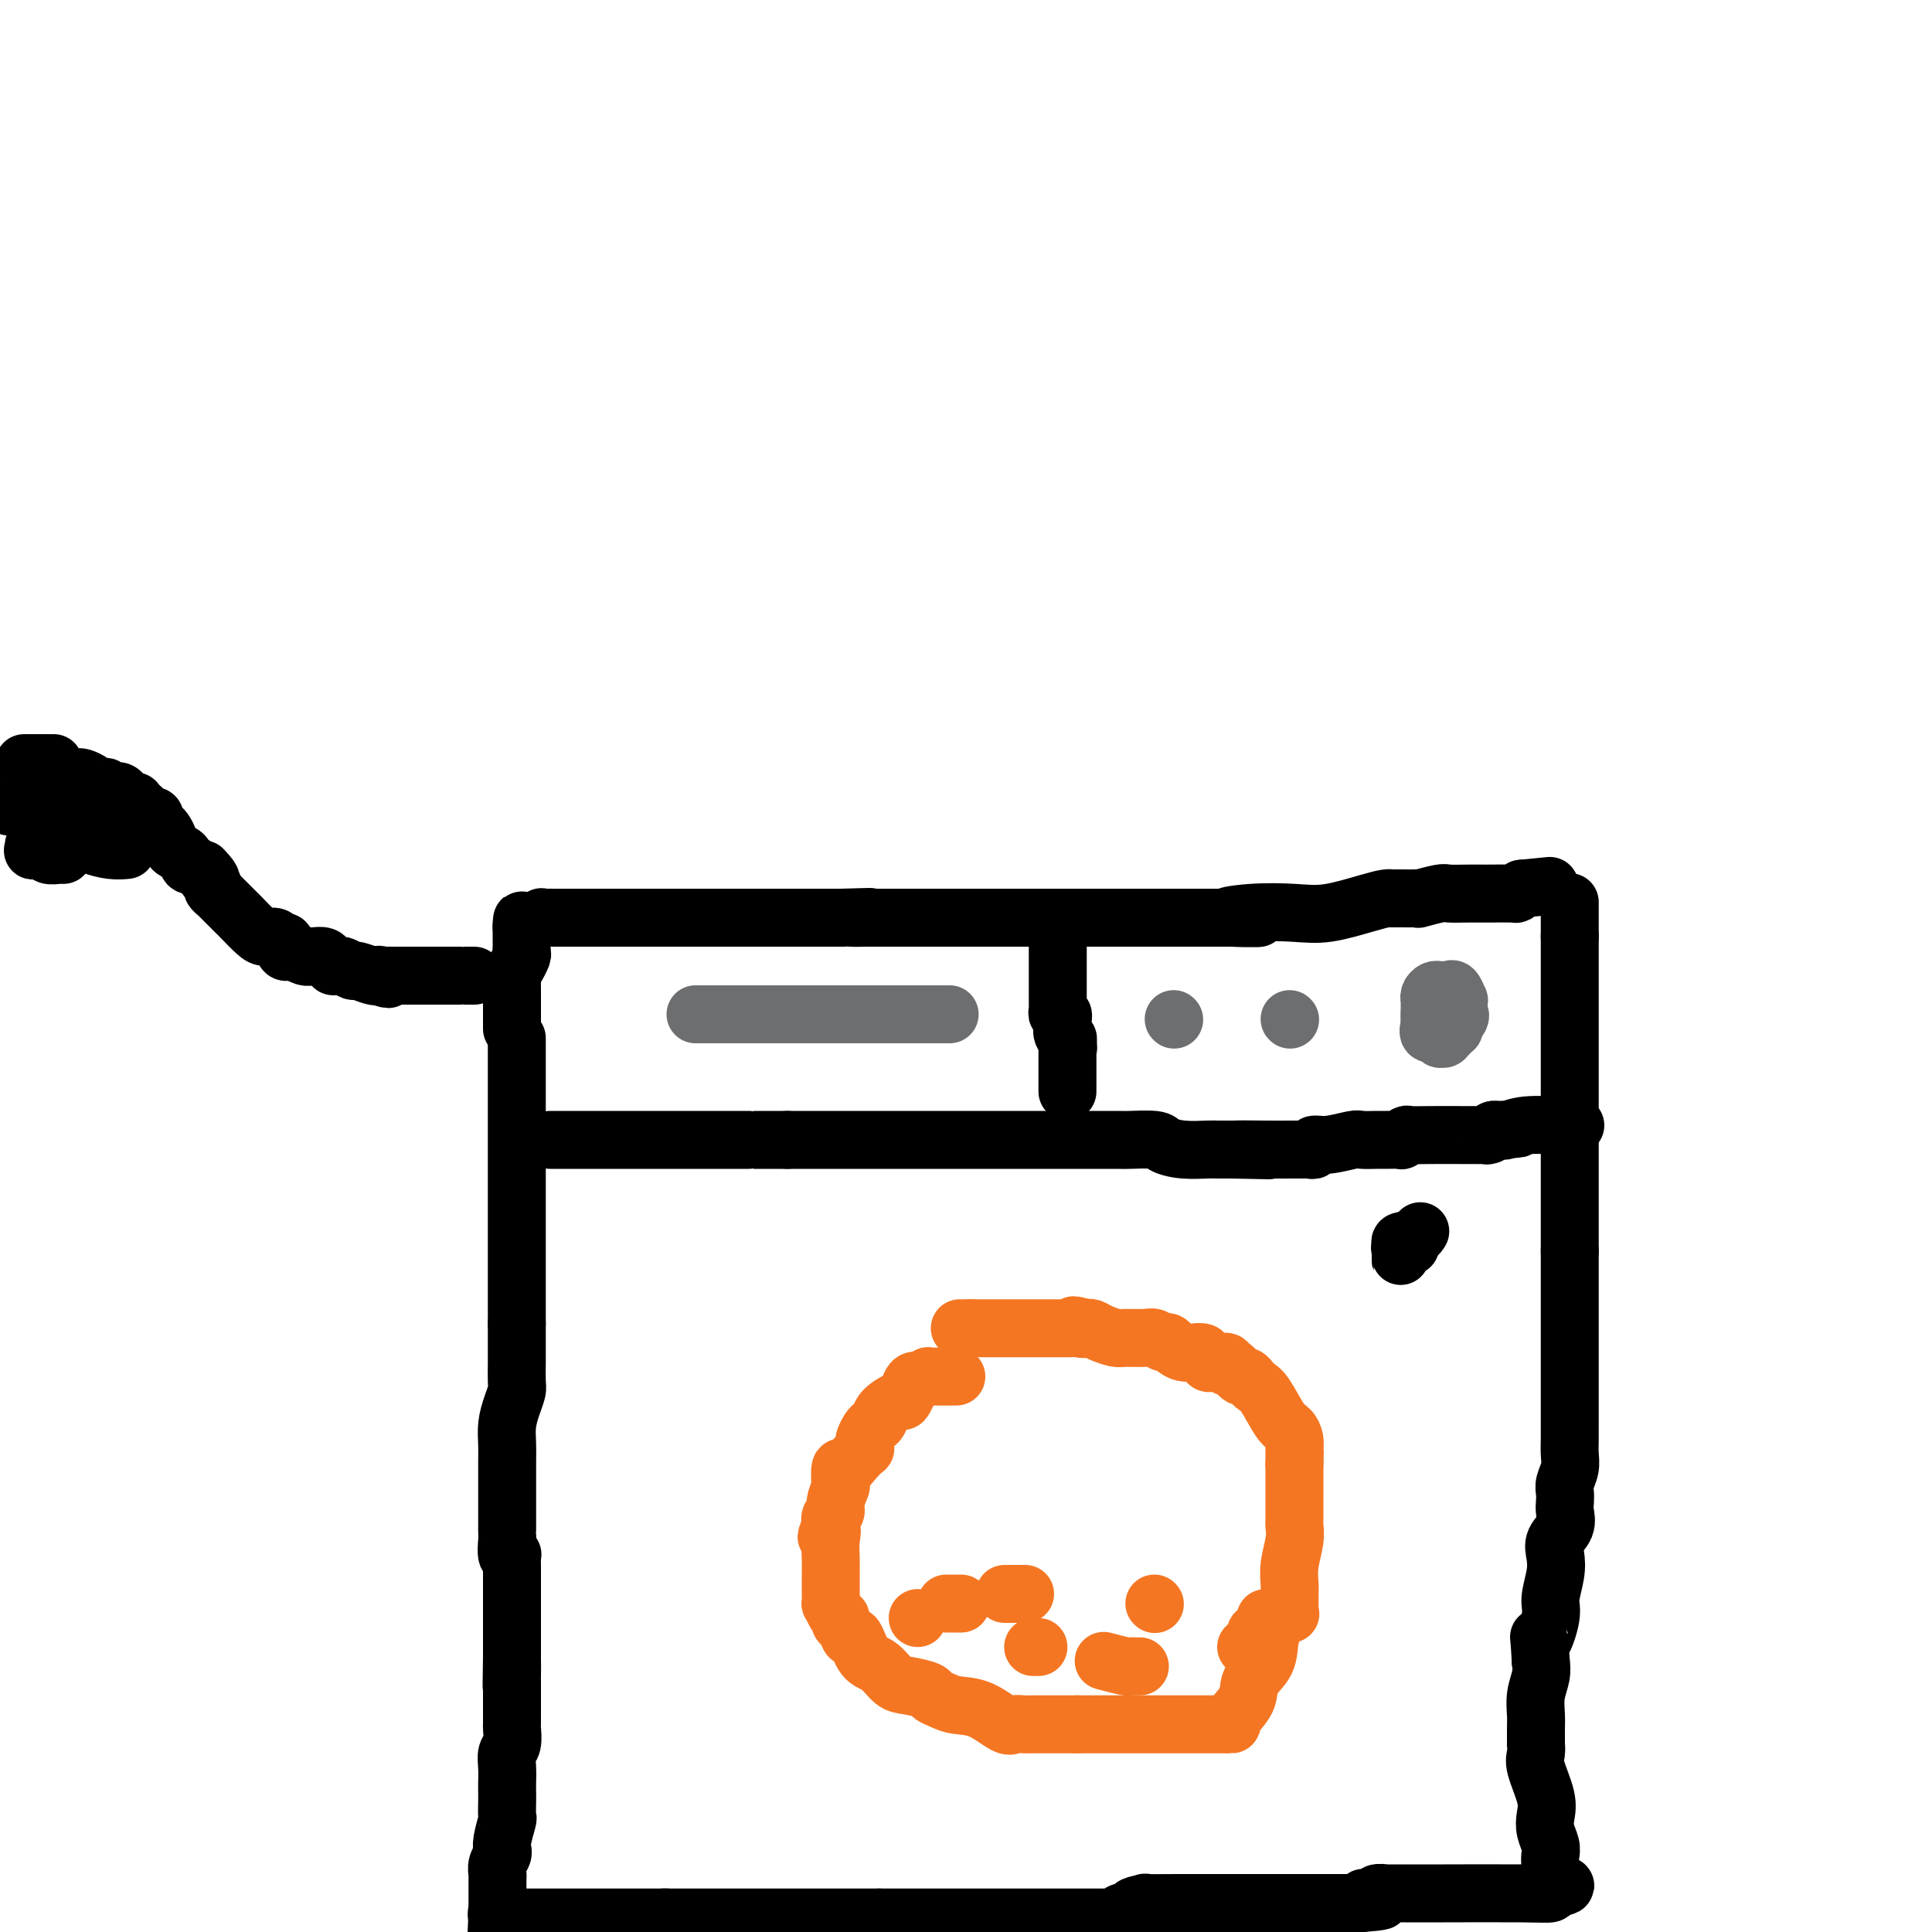 <svg viewBox='0 0 400 400' version='1.1' xmlns='http://www.w3.org/2000/svg' xmlns:xlink='http://www.w3.org/1999/xlink'><g fill='none' stroke='#000000' stroke-width='12' stroke-linecap='round' stroke-linejoin='round'><path d='M107,215c0.000,0.022 0.000,0.043 0,0c0.000,-0.043 0.000,-0.151 0,0c0.000,0.151 -0.000,0.561 0,1c0.000,0.439 0.000,0.908 0,2c0.000,1.092 -0.000,2.807 0,4c0.000,1.193 0.000,1.863 0,3c-0.000,1.137 0.000,2.742 0,4c0.000,1.258 0.000,2.171 0,3c0.000,0.829 0.000,1.574 0,2c-0.000,0.426 0.000,0.532 0,1c0.000,0.468 0.000,1.298 0,2c0.000,0.702 0.000,1.276 0,2c0.000,0.724 0.000,1.596 0,2c-0.000,0.404 -0.000,0.338 0,1c0.000,0.662 0.000,2.052 0,3c0.000,0.948 -0.000,1.455 0,2c0.000,0.545 0.000,1.128 0,2c0.000,0.872 -0.000,2.033 0,3c0.000,0.967 0.000,1.740 0,3c0.000,1.260 -0.000,3.008 0,4c0.000,0.992 0.000,1.229 0,2c0.000,0.771 -0.000,2.076 0,3c0.000,0.924 0.000,1.469 0,2c0.000,0.531 -0.000,1.050 0,2c0.000,0.950 0.000,2.333 0,3c0.000,0.667 -0.000,0.619 0,1c0.000,0.381 0.000,1.190 0,2'/><path d='M107,274c-0.000,9.543 -0.000,3.902 0,2c0.000,-1.902 0.001,-0.063 0,1c-0.001,1.063 -0.003,1.351 0,2c0.003,0.649 0.011,1.660 0,3c-0.011,1.340 -0.041,3.008 0,4c0.041,0.992 0.155,1.306 0,2c-0.155,0.694 -0.577,1.768 -1,3c-0.423,1.232 -0.845,2.623 -1,4c-0.155,1.377 -0.041,2.742 0,4c0.041,1.258 0.011,2.410 0,4c-0.011,1.590 -0.003,3.617 0,5c0.003,1.383 0.001,2.123 0,3c-0.001,0.877 -0.001,1.892 0,3c0.001,1.108 0.004,2.308 0,3c-0.004,0.692 -0.015,0.877 0,1c0.015,0.123 0.057,0.183 0,1c-0.057,0.817 -0.211,2.391 0,3c0.211,0.609 0.789,0.254 1,0c0.211,-0.254 0.057,-0.406 0,0c-0.057,0.406 -0.015,1.372 0,2c0.015,0.628 0.004,0.919 0,2c-0.004,1.081 -0.001,2.953 0,4c0.001,1.047 0.000,1.268 0,2c-0.000,0.732 -0.000,1.976 0,3c0.000,1.024 0.000,1.828 0,2c-0.000,0.172 -0.000,-0.287 0,0c0.000,0.287 0.000,1.320 0,2c-0.000,0.680 -0.000,1.007 0,1c0.000,-0.007 0.000,-0.348 0,0c-0.000,0.348 -0.000,1.385 0,2c0.000,0.615 0.000,0.807 0,1'/><path d='M106,343c-0.155,11.013 -0.041,4.045 0,2c0.041,-2.045 0.011,0.831 0,2c-0.011,1.169 -0.003,0.629 0,1c0.003,0.371 0.001,1.651 0,2c-0.001,0.349 -0.001,-0.235 0,0c0.001,0.235 0.001,1.288 0,2c-0.001,0.712 -0.004,1.082 0,2c0.004,0.918 0.015,2.384 0,3c-0.015,0.616 -0.057,0.381 0,1c0.057,0.619 0.211,2.091 0,3c-0.211,0.909 -0.789,1.253 -1,2c-0.211,0.747 -0.057,1.896 0,3c0.057,1.104 0.016,2.163 0,3c-0.016,0.837 -0.008,1.453 0,2c0.008,0.547 0.016,1.026 0,2c-0.016,0.974 -0.057,2.442 0,3c0.057,0.558 0.212,0.204 0,1c-0.212,0.796 -0.793,2.741 -1,4c-0.207,1.259 -0.041,1.833 0,2c0.041,0.167 -0.041,-0.072 0,0c0.041,0.072 0.207,0.456 0,1c-0.207,0.544 -0.788,1.248 -1,2c-0.212,0.752 -0.057,1.550 0,2c0.057,0.450 0.015,0.550 0,1c-0.015,0.450 -0.004,1.250 0,2c0.004,0.750 0.001,1.448 0,2c-0.001,0.552 -0.000,0.956 0,1c0.000,0.044 0.000,-0.273 0,0c-0.000,0.273 -0.000,1.137 0,2'/><path d='M103,396c-0.431,8.426 -0.007,2.990 0,1c0.007,-1.990 -0.402,-0.533 0,0c0.402,0.533 1.615,0.143 2,0c0.385,-0.143 -0.056,-0.038 0,0c0.056,0.038 0.610,0.010 1,0c0.390,-0.010 0.615,-0.003 1,0c0.385,0.003 0.929,0.001 1,0c0.071,-0.001 -0.333,-0.000 0,0c0.333,0.000 1.403,0.000 2,0c0.597,-0.000 0.723,-0.000 1,0c0.277,0.000 0.706,0.000 1,0c0.294,-0.000 0.452,-0.000 1,0c0.548,0.000 1.484,0.000 2,0c0.516,-0.000 0.610,-0.000 1,0c0.390,0.000 1.075,0.000 2,0c0.925,-0.000 2.090,-0.000 3,0c0.910,0.000 1.566,0.000 2,0c0.434,-0.000 0.644,-0.000 1,0c0.356,0.000 0.856,0.000 1,0c0.144,-0.000 -0.067,-0.000 0,0c0.067,0.000 0.413,0.000 1,0c0.587,-0.000 1.414,-0.000 2,0c0.586,0.000 0.930,0.000 2,0c1.070,-0.000 2.864,-0.000 4,0c1.136,0.000 1.614,0.000 2,0c0.386,0.000 0.682,0.000 1,0c0.318,0.000 0.659,0.000 1,0'/><path d='M138,397c5.356,0.155 1.245,0.041 0,0c-1.245,-0.041 0.376,-0.011 1,0c0.624,0.011 0.252,0.003 0,0c-0.252,-0.003 -0.385,-0.001 0,0c0.385,0.001 1.289,0.000 2,0c0.711,-0.000 1.228,-0.000 2,0c0.772,0.000 1.799,0.000 3,0c1.201,-0.000 2.574,-0.000 4,0c1.426,0.000 2.903,0.000 4,0c1.097,-0.000 1.814,-0.000 2,0c0.186,0.000 -0.158,0.000 0,0c0.158,-0.000 0.818,-0.000 1,0c0.182,0.000 -0.114,0.000 0,0c0.114,-0.000 0.637,-0.000 1,0c0.363,0.000 0.564,0.000 1,0c0.436,-0.000 1.105,-0.000 2,0c0.895,0.000 2.015,0.000 3,0c0.985,-0.000 1.836,-0.000 3,0c1.164,0.000 2.641,0.000 5,0c2.359,-0.000 5.601,-0.000 7,0c1.399,0.000 0.953,0.000 1,0c0.047,-0.000 0.585,-0.000 1,0c0.415,0.000 0.708,0.000 1,0'/><path d='M182,397c6.865,0.000 2.027,0.000 1,0c-1.027,-0.000 1.756,-0.000 3,0c1.244,0.000 0.950,0.000 1,0c0.050,-0.000 0.443,-0.000 1,0c0.557,0.000 1.277,0.000 2,0c0.723,-0.000 1.450,-0.000 2,0c0.550,0.000 0.922,0.000 1,0c0.078,-0.000 -0.139,-0.000 0,0c0.139,0.000 0.633,0.000 1,0c0.367,-0.000 0.608,-0.000 1,0c0.392,0.000 0.934,0.000 1,0c0.066,-0.000 -0.344,-0.000 0,0c0.344,0.000 1.444,0.000 2,0c0.556,-0.000 0.570,-0.000 0,0c-0.570,0.000 -1.723,0.000 1,0c2.723,-0.000 9.321,-0.000 12,0c2.679,0.000 1.440,0.001 3,0c1.560,-0.001 5.919,-0.004 9,0c3.081,0.004 4.884,0.015 6,0c1.116,-0.015 1.547,-0.056 2,0c0.453,0.056 0.930,0.207 1,0c0.070,-0.207 -0.266,-0.774 0,-1c0.266,-0.226 1.133,-0.113 2,0'/><path d='M234,396c8.131,-0.321 2.460,-0.622 1,-1c-1.460,-0.378 1.293,-0.833 2,-1c0.707,-0.167 -0.632,-0.045 0,0c0.632,0.045 3.237,0.012 7,0c3.763,-0.012 8.686,-0.003 12,0c3.314,0.003 5.021,0.001 7,0c1.979,-0.001 4.230,-0.000 5,0c0.770,0.000 0.059,0.000 0,0c-0.059,-0.000 0.533,-0.000 1,0c0.467,0.000 0.807,0.000 3,0c2.193,-0.000 6.237,-0.000 8,0c1.763,0.000 1.244,0.000 1,0c-0.244,-0.000 -0.213,-0.000 0,0c0.213,0.000 0.606,0.000 1,0'/><path d='M282,394c7.610,-0.532 2.635,-0.860 1,-1c-1.635,-0.140 0.072,-0.090 1,0c0.928,0.090 1.078,0.220 1,0c-0.078,-0.220 -0.385,-0.791 0,-1c0.385,-0.209 1.461,-0.056 2,0c0.539,0.056 0.542,0.015 1,0c0.458,-0.015 1.371,-0.004 2,0c0.629,0.004 0.976,0.001 1,0c0.024,-0.001 -0.273,0.001 0,0c0.273,-0.001 1.117,-0.003 2,0c0.883,0.003 1.804,0.011 6,0c4.196,-0.011 11.668,-0.041 16,0c4.332,0.041 5.523,0.155 6,0c0.477,-0.155 0.238,-0.577 0,-1'/><path d='M321,391c6.034,-0.672 1.618,-0.850 0,-1c-1.618,-0.150 -0.437,-0.270 0,-1c0.437,-0.730 0.131,-2.071 0,-3c-0.131,-0.929 -0.086,-1.446 0,-2c0.086,-0.554 0.212,-1.146 0,-2c-0.212,-0.854 -0.761,-1.971 -1,-3c-0.239,-1.029 -0.169,-1.968 0,-3c0.169,-1.032 0.438,-2.155 0,-4c-0.438,-1.845 -1.581,-4.413 -2,-6c-0.419,-1.587 -0.112,-2.195 0,-3c0.112,-0.805 0.029,-1.807 0,-2c-0.029,-0.193 -0.004,0.423 0,0c0.004,-0.423 -0.013,-1.884 0,-3c0.013,-1.116 0.055,-1.887 0,-3c-0.055,-1.113 -0.207,-2.569 0,-4c0.207,-1.431 0.773,-2.837 1,-4c0.227,-1.163 0.113,-2.081 0,-3'/><path d='M319,344c-0.435,-7.921 -0.522,-4.222 0,-4c0.522,0.222 1.655,-3.032 2,-5c0.345,-1.968 -0.096,-2.652 0,-4c0.096,-1.348 0.730,-3.362 1,-5c0.270,-1.638 0.177,-2.900 0,-4c-0.177,-1.100 -0.440,-2.038 0,-3c0.440,-0.962 1.581,-1.948 2,-3c0.419,-1.052 0.116,-2.172 0,-3c-0.116,-0.828 -0.045,-1.366 0,-2c0.045,-0.634 0.065,-1.366 0,-2c-0.065,-0.634 -0.213,-1.170 0,-2c0.213,-0.830 0.789,-1.952 1,-3c0.211,-1.048 0.056,-2.020 0,-3c-0.056,-0.980 -0.015,-1.966 0,-3c0.015,-1.034 0.004,-2.115 0,-3c-0.004,-0.885 -0.001,-1.572 0,-2c0.001,-0.428 0.000,-0.596 0,-1c-0.000,-0.404 -0.000,-1.043 0,-2c0.000,-0.957 0.000,-2.233 0,-3c-0.000,-0.767 -0.000,-1.026 0,-2c0.000,-0.974 0.000,-2.665 0,-4c-0.000,-1.335 -0.000,-2.316 0,-3c0.000,-0.684 0.000,-1.073 0,-1c-0.000,0.073 -0.000,0.607 0,0c0.000,-0.607 0.000,-2.353 0,-3c-0.000,-0.647 -0.000,-0.193 0,-1c0.000,-0.807 0.000,-2.874 0,-4c-0.000,-1.126 -0.000,-1.312 0,-2c0.000,-0.688 0.000,-1.877 0,-3c-0.000,-1.123 -0.000,-2.178 0,-3c0.000,-0.822 0.000,-1.411 0,-2'/><path d='M325,259c0.000,-7.825 0.000,-4.886 0,-5c0.000,-0.114 0.000,-3.280 0,-5c0.000,-1.720 0.000,-1.995 0,-3c0.000,-1.005 0.000,-2.742 0,-4c0.000,-1.258 0.000,-2.038 0,-3c0.000,-0.962 0.000,-2.107 0,-3c0.000,-0.893 0.000,-1.533 0,-2c0.000,-0.467 0.000,-0.760 0,-1c0.000,-0.240 0.000,-0.428 0,-1c0.000,-0.572 0.000,-1.529 0,-2c0.000,-0.471 0.000,-0.458 0,-1c0.000,-0.542 0.000,-1.640 0,-3c-0.000,-1.360 -0.000,-2.983 0,-4c0.000,-1.017 0.000,-1.428 0,-2c0.000,-0.572 0.000,-1.305 0,-2c0.000,-0.695 0.000,-1.352 0,-2c0.000,-0.648 0.000,-1.288 0,-2c0.000,-0.712 0.000,-1.496 0,-2c0.000,-0.504 0.000,-0.728 0,-1c0.000,-0.272 0.000,-0.592 0,-2c0.000,-1.408 0.000,-3.905 0,-5c0.000,-1.095 0.000,-0.790 0,-1c0.000,-0.210 0.000,-0.935 0,-2c0.000,-1.065 0.000,-2.469 0,-3c0.000,-0.531 0.000,-0.188 0,0c0.000,0.188 0.000,0.222 0,0c0.000,-0.222 0.000,-0.699 0,-1c0.000,-0.301 0.000,-0.427 0,-1c0.000,-0.573 0.000,-1.592 0,-2c0.000,-0.408 0.000,-0.204 0,0'/><path d='M325,194c0.000,-10.234 0.000,-3.320 0,-1c0.000,2.320 0.000,0.047 0,-1c0.000,-1.047 0.000,-0.867 0,-1c0.000,-0.133 0.000,-0.579 0,-1c0.000,-0.421 0.000,-0.817 0,-1c0.000,-0.183 0.000,-0.152 0,0c0.000,0.152 0.000,0.426 0,0c0.000,-0.426 0.000,-1.550 0,-2c0.000,-0.450 0.000,-0.225 0,0'/><path d='M106,213c0.000,-0.286 0.000,-0.572 0,-1c-0.000,-0.428 -0.000,-0.998 0,-1c0.000,-0.002 0.000,0.566 0,0c-0.000,-0.566 -0.000,-2.264 0,-3c0.000,-0.736 0.000,-0.508 0,-1c-0.000,-0.492 -0.001,-1.703 0,-2c0.001,-0.297 0.004,0.319 0,0c-0.004,-0.319 -0.016,-1.572 0,-2c0.016,-0.428 0.061,-0.030 0,0c-0.061,0.030 -0.226,-0.306 0,-1c0.226,-0.694 0.845,-1.744 1,-2c0.155,-0.256 -0.155,0.282 0,0c0.155,-0.282 0.774,-1.385 1,-2c0.226,-0.615 0.061,-0.742 0,-1c-0.061,-0.258 -0.016,-0.647 0,-1c0.016,-0.353 0.004,-0.669 0,-1c-0.004,-0.331 -0.001,-0.676 0,-1c0.001,-0.324 0.000,-0.626 0,-1c-0.000,-0.374 -0.000,-0.821 0,-1c0.000,-0.179 0.000,-0.089 0,0'/><path d='M108,192c0.256,-3.184 -0.104,-0.643 0,0c0.104,0.643 0.671,-0.612 1,-1c0.329,-0.388 0.421,0.092 1,0c0.579,-0.092 1.646,-0.757 2,-1c0.354,-0.243 -0.005,-0.065 0,0c0.005,0.065 0.373,0.017 1,0c0.627,-0.017 1.512,-0.005 2,0c0.488,0.005 0.579,0.001 1,0c0.421,-0.001 1.171,-0.000 2,0c0.829,0.000 1.736,0.000 2,0c0.264,-0.000 -0.114,-0.000 0,0c0.114,0.000 0.720,0.000 1,0c0.280,-0.000 0.232,-0.000 1,0c0.768,0.000 2.351,0.000 3,0c0.649,-0.000 0.364,-0.000 1,0c0.636,0.000 2.194,0.000 3,0c0.806,-0.000 0.859,-0.000 1,0c0.141,0.000 0.368,0.000 1,0c0.632,-0.000 1.667,-0.000 3,0c1.333,0.000 2.964,0.000 4,0c1.036,-0.000 1.478,-0.000 3,0c1.522,0.000 4.125,0.000 7,0c2.875,-0.000 6.023,-0.000 8,0c1.977,0.000 2.784,0.000 3,0c0.216,-0.000 -0.159,-0.000 0,0c0.159,0.000 0.850,0.000 3,0c2.150,-0.000 5.757,-0.000 8,0c2.243,0.000 3.121,0.000 4,0'/><path d='M174,190c10.757,-0.309 4.649,-0.083 3,0c-1.649,0.083 1.162,0.022 2,0c0.838,-0.022 -0.297,-0.006 0,0c0.297,0.006 2.026,0.002 3,0c0.974,-0.002 1.195,-0.000 3,0c1.805,0.000 5.195,0.000 7,0c1.805,-0.000 2.025,-0.000 4,0c1.975,0.000 5.705,0.000 8,0c2.295,-0.000 3.153,-0.000 4,0c0.847,0.000 1.681,0.000 2,0c0.319,-0.000 0.124,-0.000 0,0c-0.124,0.000 -0.176,0.000 0,0c0.176,-0.000 0.579,-0.000 1,0c0.421,0.000 0.859,0.000 2,0c1.141,-0.000 2.984,-0.000 5,0c2.016,0.000 4.204,0.000 6,0c1.796,-0.000 3.201,-0.000 4,0c0.799,0.000 0.992,0.000 1,0c0.008,-0.000 -0.170,-0.000 0,0c0.170,0.000 0.688,0.000 1,0c0.312,-0.000 0.417,-0.000 2,0c1.583,0.000 4.645,0.000 7,0c2.355,-0.000 4.002,-0.000 6,0c1.998,0.000 4.346,0.000 6,0c1.654,0.000 2.616,-0.000 3,0c0.384,0.000 0.192,0.000 0,0'/><path d='M254,190c12.484,0.059 3.693,0.205 1,0c-2.693,-0.205 0.710,-0.763 4,-1c3.290,-0.237 6.465,-0.155 9,0c2.535,0.155 4.429,0.381 7,0c2.571,-0.381 5.818,-1.370 8,-2c2.182,-0.630 3.299,-0.901 4,-1c0.701,-0.099 0.988,-0.027 1,0c0.012,0.027 -0.249,0.008 0,0c0.249,-0.008 1.009,-0.006 2,0c0.991,0.006 2.213,0.016 3,0c0.787,-0.016 1.137,-0.057 1,0c-0.137,0.057 -0.762,0.211 0,0c0.762,-0.211 2.912,-0.789 4,-1c1.088,-0.211 1.113,-0.057 2,0c0.887,0.057 2.635,0.015 4,0c1.365,-0.015 2.348,-0.004 3,0c0.652,0.004 0.974,0.001 1,0c0.026,-0.001 -0.242,0.001 0,0c0.242,-0.001 0.996,-0.003 1,0c0.004,0.003 -0.741,0.011 0,0c0.741,-0.011 2.969,-0.041 4,0c1.031,0.041 0.866,0.155 1,0c0.134,-0.155 0.567,-0.577 1,-1'/><path d='M315,184c10.167,-1.000 5.083,-0.500 0,0'/><path d='M114,236c-0.049,0.000 -0.097,0.000 0,0c0.097,0.000 0.340,-0.000 1,0c0.660,0.000 1.739,-0.000 3,0c1.261,0.000 2.705,0.000 4,0c1.295,0.000 2.442,0.000 3,0c0.558,0.000 0.529,0.000 1,0c0.471,-0.000 1.442,0.000 2,0c0.558,0.000 0.702,0.000 1,0c0.298,0.000 0.750,0.000 1,0c0.250,0.000 0.297,0.000 1,0c0.703,0.000 2.063,0.000 3,0c0.937,0.000 1.452,0.000 3,0c1.548,0.000 4.129,0.000 6,0c1.871,-0.000 3.032,-0.000 5,0c1.968,0.000 4.742,0.000 6,0c1.258,0.000 1.001,-0.000 1,0c-0.001,0.000 0.254,0.000 1,0c0.746,0.000 1.984,-0.000 3,0c1.016,0.000 1.812,0.000 2,0c0.188,0.000 -0.232,-0.000 0,0c0.232,0.000 1.116,0.000 2,0'/><path d='M163,236c7.861,-0.000 3.013,-0.000 2,0c-1.013,0.000 1.808,0.000 4,0c2.192,-0.000 3.754,-0.000 5,0c1.246,0.000 2.175,0.000 3,0c0.825,-0.000 1.547,-0.000 2,0c0.453,0.000 0.637,0.000 1,0c0.363,-0.000 0.905,-0.000 1,0c0.095,0.000 -0.257,0.000 1,0c1.257,-0.000 4.124,-0.000 6,0c1.876,0.000 2.759,0.000 5,0c2.241,-0.000 5.838,-0.000 8,0c2.162,0.000 2.890,0.000 4,0c1.110,-0.000 2.602,-0.000 3,0c0.398,0.000 -0.299,0.000 0,0c0.299,-0.000 1.594,-0.000 2,0c0.406,0.000 -0.078,0.000 0,0c0.078,-0.000 0.718,-0.001 2,0c1.282,0.001 3.206,0.003 7,0c3.794,-0.003 9.458,-0.011 12,0c2.542,0.011 1.963,0.041 3,0c1.037,-0.041 3.691,-0.155 5,0c1.309,0.155 1.271,0.577 2,1c0.729,0.423 2.223,0.845 4,1c1.777,0.155 3.837,0.041 5,0c1.163,-0.041 1.428,-0.011 2,0c0.572,0.011 1.449,0.003 2,0c0.551,-0.003 0.775,-0.002 1,0'/><path d='M255,238c14.456,0.309 4.594,0.083 2,0c-2.594,-0.083 2.078,-0.023 5,0c2.922,0.023 4.094,0.007 5,0c0.906,-0.007 1.548,-0.006 2,0c0.452,0.006 0.716,0.017 1,0c0.284,-0.017 0.587,-0.061 1,0c0.413,0.061 0.935,0.227 1,0c0.065,-0.227 -0.326,-0.845 0,-1c0.326,-0.155 1.370,0.155 3,0c1.630,-0.155 3.846,-0.774 5,-1c1.154,-0.226 1.247,-0.060 2,0c0.753,0.060 2.167,0.012 3,0c0.833,-0.012 1.086,0.011 2,0c0.914,-0.011 2.489,-0.055 3,0c0.511,0.055 -0.042,0.211 0,0c0.042,-0.211 0.678,-0.789 1,-1c0.322,-0.211 0.332,-0.057 1,0c0.668,0.057 1.996,0.016 4,0c2.004,-0.016 4.683,-0.008 7,0c2.317,0.008 4.270,0.016 5,0c0.730,-0.016 0.237,-0.056 0,0c-0.237,0.056 -0.218,0.207 0,0c0.218,-0.207 0.634,-0.774 1,-1c0.366,-0.226 0.683,-0.113 1,0'/><path d='M310,234c8.446,-0.620 2.062,-0.170 0,0c-2.062,0.170 0.199,0.060 1,0c0.801,-0.060 0.141,-0.069 0,0c-0.141,0.069 0.236,0.214 1,0c0.764,-0.214 1.916,-0.789 4,-1c2.084,-0.211 5.099,-0.057 7,0c1.901,0.057 2.686,0.016 3,0c0.314,-0.016 0.157,-0.008 0,0'/></g>
<g fill='none' stroke='#6D6E70' stroke-width='12' stroke-linecap='round' stroke-linejoin='round'><path d='M296,210c0.000,-0.130 0.001,-0.260 0,0c-0.001,0.260 -0.002,0.911 0,1c0.002,0.089 0.008,-0.384 0,0c-0.008,0.384 -0.031,1.623 0,2c0.031,0.377 0.117,-0.109 0,0c-0.117,0.109 -0.438,0.814 0,1c0.438,0.186 1.633,-0.146 2,0c0.367,0.146 -0.095,0.768 0,1c0.095,0.232 0.747,0.072 1,0c0.253,-0.072 0.106,-0.057 0,0c-0.106,0.057 -0.172,0.156 0,0c0.172,-0.156 0.581,-0.567 1,-1c0.419,-0.433 0.847,-0.887 1,-1c0.153,-0.113 0.031,0.114 0,0c-0.031,-0.114 0.030,-0.569 0,-1c-0.030,-0.431 -0.151,-0.837 0,-1c0.151,-0.163 0.576,-0.081 1,0'/><path d='M302,211c0.619,-0.879 0.166,-1.077 0,-1c-0.166,0.077 -0.044,0.429 0,0c0.044,-0.429 0.009,-1.639 0,-2c-0.009,-0.361 0.009,0.128 0,0c-0.009,-0.128 -0.044,-0.871 0,-1c0.044,-0.129 0.166,0.358 0,0c-0.166,-0.358 -0.622,-1.561 -1,-2c-0.378,-0.439 -0.680,-0.115 -1,0c-0.320,0.115 -0.660,0.021 -1,0c-0.340,-0.021 -0.679,0.032 -1,0c-0.321,-0.032 -0.622,-0.148 -1,0c-0.378,0.148 -0.833,0.560 -1,1c-0.167,0.440 -0.045,0.910 0,1c0.045,0.090 0.012,-0.198 0,0c-0.012,0.198 -0.003,0.884 0,1c0.003,0.116 -0.001,-0.337 0,0c0.001,0.337 0.008,1.463 0,2c-0.008,0.537 -0.030,0.484 0,1c0.030,0.516 0.111,1.602 0,2c-0.111,0.398 -0.415,0.107 0,0c0.415,-0.107 1.547,-0.031 2,0c0.453,0.031 0.226,0.015 0,0'/><path d='M298,213c0.222,1.244 0.778,0.356 1,0c0.222,-0.356 0.111,-0.178 0,0'/><path d='M267,211c0.000,0.000 0.100,0.100 0.1,0.1'/><path d='M243,211c0.000,0.000 0.100,0.100 0.1,0.1'/><path d='M144,210c0.870,0.000 1.740,0.000 2,0c0.260,0.000 -0.090,0.000 0,0c0.090,0.000 0.621,0.000 1,0c0.379,0.000 0.608,0.000 1,0c0.392,0.000 0.948,0.000 1,0c0.052,0.000 -0.400,0.000 0,0c0.400,0.000 1.653,0.000 2,0c0.347,0.000 -0.210,-0.000 0,0c0.210,0.000 1.188,0.000 2,0c0.812,0.000 1.459,0.000 2,0c0.541,0.000 0.976,0.000 1,0c0.024,0.000 -0.362,0.000 0,0c0.362,0.000 1.473,-0.000 2,0c0.527,0.000 0.469,0.000 1,0c0.531,0.000 1.651,0.000 2,0c0.349,0.000 -0.073,0.000 0,0c0.073,0.000 0.642,0.000 1,0c0.358,0.000 0.505,0.000 1,0c0.495,0.000 1.337,0.000 2,0c0.663,0.000 1.147,0.000 2,0c0.853,0.000 2.075,0.000 3,0c0.925,0.000 1.552,0.000 2,0c0.448,0.000 0.715,0.000 1,0c0.285,0.000 0.587,0.000 1,0c0.413,0.000 0.935,0.000 1,0c0.065,0.000 -0.329,0.000 0,0c0.329,0.000 1.380,0.000 2,0c0.620,0.000 0.810,0.000 1,0'/><path d='M178,210c5.601,0.000 2.603,0.000 2,0c-0.603,0.000 1.187,0.000 2,0c0.813,0.000 0.647,0.000 1,0c0.353,0.000 1.226,0.000 2,0c0.774,0.000 1.450,0.000 2,0c0.550,0.000 0.973,0.000 1,0c0.027,0.000 -0.342,-0.000 0,0c0.342,0.000 1.396,0.000 2,0c0.604,0.000 0.758,0.000 1,0c0.242,0.000 0.573,0.000 1,0c0.427,0.000 0.949,0.000 1,0c0.051,0.000 -0.371,-0.000 0,0c0.371,0.000 1.535,0.000 2,0c0.465,0.000 0.233,0.000 0,0'/><path d='M195,210c2.833,0.000 1.417,0.000 0,0'/></g>
<g fill='none' stroke='#F47623' stroke-width='12' stroke-linecap='round' stroke-linejoin='round'><path d='M198,285c-0.862,0.000 -1.724,0.000 -2,0c-0.276,-0.000 0.033,-0.001 0,0c-0.033,0.001 -0.409,0.004 -1,0c-0.591,-0.004 -1.397,-0.015 -2,0c-0.603,0.015 -1.002,0.055 -1,0c0.002,-0.055 0.404,-0.205 0,0c-0.404,0.205 -1.614,0.767 -2,1c-0.386,0.233 0.053,0.138 0,0c-0.053,-0.138 -0.599,-0.318 -1,0c-0.401,0.318 -0.657,1.136 -1,2c-0.343,0.864 -0.775,1.776 -1,2c-0.225,0.224 -0.245,-0.239 -1,0c-0.755,0.239 -2.245,1.181 -3,2c-0.755,0.819 -0.777,1.514 -1,2c-0.223,0.486 -0.649,0.761 -1,1c-0.351,0.239 -0.628,0.441 -1,1c-0.372,0.559 -0.837,1.476 -1,2c-0.163,0.524 -0.022,0.657 0,1c0.022,0.343 -0.075,0.898 0,1c0.075,0.102 0.321,-0.249 0,0c-0.321,0.249 -1.209,1.097 -2,2c-0.791,0.903 -1.484,1.859 -2,2c-0.516,0.141 -0.855,-0.533 -1,0c-0.145,0.533 -0.095,2.275 0,3c0.095,0.725 0.235,0.435 0,1c-0.235,0.565 -0.847,1.987 -1,3c-0.153,1.013 0.151,1.619 0,2c-0.151,0.381 -0.757,0.537 -1,1c-0.243,0.463 -0.121,1.231 0,2'/><path d='M172,316c-1.702,3.873 -0.456,1.556 0,1c0.456,-0.556 0.122,0.647 0,2c-0.122,1.353 -0.033,2.854 0,4c0.033,1.146 0.008,1.937 0,3c-0.008,1.063 0.001,2.396 0,3c-0.001,0.604 -0.011,0.477 0,1c0.011,0.523 0.042,1.694 0,2c-0.042,0.306 -0.156,-0.254 0,0c0.156,0.254 0.580,1.324 1,2c0.420,0.676 0.834,0.960 1,1c0.166,0.040 0.085,-0.165 0,0c-0.085,0.165 -0.175,0.699 0,1c0.175,0.301 0.616,0.369 1,1c0.384,0.631 0.711,1.826 1,2c0.289,0.174 0.540,-0.672 1,0c0.460,0.672 1.129,2.863 2,4c0.871,1.137 1.945,1.222 3,2c1.055,0.778 2.092,2.250 3,3c0.908,0.750 1.687,0.779 3,1c1.313,0.221 3.161,0.634 4,1c0.839,0.366 0.669,0.684 1,1c0.331,0.316 1.163,0.631 2,1c0.837,0.369 1.680,0.792 3,1c1.320,0.208 3.116,0.199 5,1c1.884,0.801 3.856,2.411 5,3c1.144,0.589 1.459,0.158 2,0c0.541,-0.158 1.308,-0.042 2,0c0.692,0.042 1.309,0.011 2,0c0.691,-0.011 1.455,-0.003 2,0c0.545,0.003 0.870,0.001 2,0c1.130,-0.001 3.065,-0.000 5,0'/><path d='M223,357c3.518,0.000 4.814,0.000 7,0c2.186,-0.000 5.263,-0.000 8,0c2.737,0.000 5.133,0.000 7,0c1.867,-0.000 3.206,-0.000 4,0c0.794,0.000 1.044,0.000 1,0c-0.044,-0.000 -0.383,-0.001 0,0c0.383,0.001 1.487,0.002 2,0c0.513,-0.002 0.436,-0.009 1,0c0.564,0.009 1.770,0.034 2,0c0.230,-0.034 -0.514,-0.125 0,-1c0.514,-0.875 2.287,-2.532 3,-4c0.713,-1.468 0.367,-2.748 1,-4c0.633,-1.252 2.247,-2.478 3,-4c0.753,-1.522 0.647,-3.342 1,-5c0.353,-1.658 1.166,-3.154 2,-4c0.834,-0.846 1.688,-1.040 2,-1c0.312,0.040 0.083,0.315 0,0c-0.083,-0.315 -0.018,-1.221 0,-2c0.018,-0.779 -0.009,-1.431 0,-2c0.009,-0.569 0.055,-1.055 0,-2c-0.055,-0.945 -0.211,-2.348 0,-4c0.211,-1.652 0.789,-3.551 1,-5c0.211,-1.449 0.057,-2.446 0,-3c-0.057,-0.554 -0.015,-0.663 0,-2c0.015,-1.337 0.004,-3.903 0,-5c-0.004,-1.097 -0.001,-0.727 0,-1c0.001,-0.273 0.000,-1.189 0,-2c-0.000,-0.811 -0.000,-1.517 0,-2c0.000,-0.483 0.000,-0.741 0,-1'/><path d='M268,303c0.154,-4.452 0.039,-1.080 0,0c-0.039,1.080 -0.001,-0.130 0,-1c0.001,-0.870 -0.034,-1.399 0,-2c0.034,-0.601 0.136,-1.274 0,-2c-0.136,-0.726 -0.509,-1.504 -1,-2c-0.491,-0.496 -1.101,-0.711 -2,-2c-0.899,-1.289 -2.086,-3.651 -3,-5c-0.914,-1.349 -1.554,-1.685 -2,-2c-0.446,-0.315 -0.696,-0.610 -1,-1c-0.304,-0.390 -0.660,-0.874 -1,-1c-0.340,-0.126 -0.664,0.106 -1,0c-0.336,-0.106 -0.685,-0.550 -1,-1c-0.315,-0.450 -0.595,-0.906 -1,-1c-0.405,-0.094 -0.935,0.173 -1,0c-0.065,-0.173 0.336,-0.787 0,-1c-0.336,-0.213 -1.409,-0.027 -2,0c-0.591,0.027 -0.701,-0.106 -1,0c-0.299,0.106 -0.786,0.450 -1,0c-0.214,-0.450 -0.155,-1.694 -1,-2c-0.845,-0.306 -2.594,0.324 -4,0c-1.406,-0.324 -2.467,-1.604 -3,-2c-0.533,-0.396 -0.536,0.091 -1,0c-0.464,-0.091 -1.388,-0.759 -2,-1c-0.612,-0.241 -0.913,-0.054 -2,0c-1.087,0.054 -2.960,-0.024 -4,0c-1.040,0.024 -1.248,0.151 -2,0c-0.752,-0.151 -2.049,-0.579 -3,-1c-0.951,-0.421 -1.558,-0.835 -2,-1c-0.442,-0.165 -0.721,-0.083 -1,0'/><path d='M225,275c-4.820,-1.238 -1.869,-0.332 -1,0c0.869,0.332 -0.345,0.089 -1,0c-0.655,-0.089 -0.751,-0.024 -1,0c-0.249,0.024 -0.651,0.006 -1,0c-0.349,-0.006 -0.644,-0.002 -1,0c-0.356,0.002 -0.772,0.000 -1,0c-0.228,-0.000 -0.268,-0.000 0,0c0.268,0.000 0.843,0.000 0,0c-0.843,-0.000 -3.103,-0.000 -4,0c-0.897,0.000 -0.430,0.000 -1,0c-0.570,-0.000 -2.177,-0.000 -3,0c-0.823,0.000 -0.861,0.000 -2,0c-1.139,-0.000 -3.377,-0.000 -5,0c-1.623,0.000 -2.629,0.000 -3,0c-0.371,-0.000 -0.106,-0.000 0,0c0.106,0.000 0.053,0.000 0,0'/><path d='M201,275c-4.000,0.000 -2.000,0.000 0,0'/></g>
<g fill='none' stroke='#000000' stroke-width='12' stroke-linecap='round' stroke-linejoin='round'><path d='M219,196c0.000,0.104 0.000,0.209 0,1c-0.000,0.791 -0.000,2.269 0,3c0.000,0.731 0.000,0.716 0,1c-0.000,0.284 -0.000,0.869 0,1c0.000,0.131 0.000,-0.190 0,0c-0.000,0.190 -0.000,0.891 0,1c0.000,0.109 0.000,-0.374 0,0c-0.000,0.374 -0.000,1.606 0,2c0.000,0.394 0.000,-0.049 0,0c-0.000,0.049 -0.001,0.592 0,1c0.001,0.408 0.004,0.683 0,1c-0.004,0.317 -0.015,0.677 0,1c0.015,0.323 0.057,0.608 0,1c-0.057,0.392 -0.211,0.892 0,1c0.211,0.108 0.788,-0.175 1,0c0.212,0.175 0.061,0.807 0,1c-0.061,0.193 -0.030,-0.053 0,0c0.030,0.053 0.060,0.406 0,1c-0.060,0.594 -0.208,1.429 0,2c0.208,0.571 0.774,0.877 1,1c0.226,0.123 0.113,0.061 0,0'/><path d='M221,215c0.309,3.180 0.083,1.630 0,1c-0.083,-0.630 -0.022,-0.342 0,0c0.022,0.342 0.006,0.736 0,1c-0.006,0.264 -0.002,0.397 0,1c0.002,0.603 0.000,1.675 0,2c-0.000,0.325 -0.000,-0.099 0,0c0.000,0.099 0.000,0.719 0,1c-0.000,0.281 -0.000,0.223 0,1c0.000,0.777 0.000,2.391 0,3c-0.000,0.609 -0.000,0.215 0,0c0.000,-0.215 0.000,-0.250 0,0c-0.000,0.250 -0.000,0.786 0,1c0.000,0.214 0.000,0.107 0,0'/><path d='M292,258c-0.845,-0.080 -1.691,-0.160 -2,0c-0.309,0.160 -0.083,0.561 0,1c0.083,0.439 0.022,0.917 0,1c-0.022,0.083 -0.006,-0.231 0,0c0.006,0.231 0.002,1.005 0,1c-0.002,-0.005 -0.000,-0.789 0,-1c0.000,-0.211 -0.001,0.150 0,0c0.001,-0.150 0.004,-0.811 0,-1c-0.004,-0.189 -0.015,0.093 0,0c0.015,-0.093 0.056,-0.561 0,-1c-0.056,-0.439 -0.207,-0.849 0,-1c0.207,-0.151 0.774,-0.043 1,0c0.226,0.043 0.113,0.022 0,0'/><path d='M291,257c0.547,-0.630 1.415,-0.705 2,-1c0.585,-0.295 0.888,-0.810 1,-1c0.112,-0.190 0.032,-0.054 0,0c-0.032,0.054 -0.016,0.027 0,0'/><path d='M5,158c0.143,0.000 0.286,0.000 1,0c0.714,0.000 2.000,0.000 3,0c1.000,0.000 1.714,0.000 2,0c0.286,0.000 0.143,0.000 0,0'/><path d='M2,167c0.030,0.000 0.060,0.000 0,0c-0.060,0.000 -0.209,0.000 0,0c0.209,0.000 0.777,0.000 2,0c1.223,0.000 3.102,0.000 4,0c0.898,0.000 0.815,0.000 1,0c0.185,0.000 0.637,0.000 1,0c0.363,0.000 0.636,0.000 1,0c0.364,0.000 0.818,0.000 1,0c0.182,0.000 0.091,0.000 0,0'/><path d='M7,175c0.057,0.415 0.114,0.829 0,1c-0.114,0.171 -0.399,0.098 0,0c0.399,-0.098 1.484,-0.223 2,0c0.516,0.223 0.464,0.792 1,1c0.536,0.208 1.659,0.056 2,0c0.341,-0.056 -0.101,-0.015 0,0c0.101,0.015 0.743,0.004 1,0c0.257,-0.004 0.128,-0.002 0,0'/><path d='M16,161c0.221,-0.083 0.441,-0.167 1,0c0.559,0.167 1.455,0.584 2,1c0.545,0.416 0.737,0.829 1,1c0.263,0.171 0.595,0.099 1,0c0.405,-0.099 0.881,-0.225 1,0c0.119,0.225 -0.119,0.800 0,1c0.119,0.200 0.596,0.026 1,0c0.404,-0.026 0.734,0.097 1,0c0.266,-0.097 0.466,-0.415 1,0c0.534,0.415 1.400,1.564 2,2c0.600,0.436 0.934,0.159 1,0c0.066,-0.159 -0.136,-0.201 0,0c0.136,0.201 0.611,0.646 1,1c0.389,0.354 0.692,0.616 1,1c0.308,0.384 0.621,0.891 1,1c0.379,0.109 0.822,-0.179 1,0c0.178,0.179 0.089,0.824 0,1c-0.089,0.176 -0.180,-0.118 0,0c0.180,0.118 0.629,0.646 1,1c0.371,0.354 0.663,0.533 1,1c0.337,0.467 0.720,1.220 1,2c0.280,0.780 0.456,1.586 1,2c0.544,0.414 1.455,0.437 2,1c0.545,0.563 0.723,1.666 1,2c0.277,0.334 0.651,-0.102 1,0c0.349,0.102 0.671,0.744 1,1c0.329,0.256 0.664,0.128 1,0'/><path d='M42,180c2.791,2.879 1.268,2.076 1,2c-0.268,-0.076 0.718,0.574 1,1c0.282,0.426 -0.142,0.629 0,1c0.142,0.371 0.848,0.909 1,1c0.152,0.091 -0.251,-0.267 0,0c0.251,0.267 1.155,1.158 2,2c0.845,0.842 1.631,1.636 2,2c0.369,0.364 0.322,0.298 1,1c0.678,0.702 2.080,2.173 3,3c0.920,0.827 1.357,1.009 2,1c0.643,-0.009 1.492,-0.209 2,0c0.508,0.209 0.675,0.827 1,1c0.325,0.173 0.807,-0.098 1,0c0.193,0.098 0.096,0.566 0,1c-0.096,0.434 -0.192,0.834 0,1c0.192,0.166 0.671,0.096 1,0c0.329,-0.096 0.508,-0.219 1,0c0.492,0.219 1.299,0.780 2,1c0.701,0.220 1.297,0.097 2,0c0.703,-0.097 1.512,-0.169 2,0c0.488,0.169 0.654,0.580 1,1c0.346,0.420 0.870,0.849 1,1c0.130,0.151 -0.136,0.026 0,0c0.136,-0.026 0.674,0.049 1,0c0.326,-0.049 0.441,-0.223 1,0c0.559,0.223 1.562,0.843 2,1c0.438,0.157 0.310,-0.150 1,0c0.690,0.150 2.197,0.757 3,1c0.803,0.243 0.901,0.121 1,0'/><path d='M78,202c4.106,1.392 1.873,0.373 1,0c-0.873,-0.373 -0.384,-0.100 0,0c0.384,0.100 0.662,0.027 1,0c0.338,-0.027 0.734,-0.007 1,0c0.266,0.007 0.400,0.002 1,0c0.600,-0.002 1.666,-0.001 2,0c0.334,0.001 -0.066,0.000 0,0c0.066,-0.000 0.596,-0.000 1,0c0.404,0.000 0.681,0.000 1,0c0.319,-0.000 0.678,-0.000 1,0c0.322,0.000 0.607,0.000 1,0c0.393,-0.000 0.896,-0.000 1,0c0.104,0.000 -0.190,0.000 0,0c0.190,-0.000 0.865,-0.000 1,0c0.135,0.000 -0.271,0.000 0,0c0.271,-0.000 1.220,-0.000 2,0c0.780,0.000 1.390,0.000 2,0'/><path d='M94,202c2.412,0.000 0.444,0.000 0,0c-0.444,-0.000 0.638,0.000 1,0c0.362,0.000 0.004,0.000 0,0c-0.004,-0.000 0.345,0.000 1,0c0.655,-0.000 1.616,-0.000 2,0c0.384,0.000 0.192,0.000 0,0'/><path d='M17,174c-0.129,-0.083 -0.258,-0.166 0,0c0.258,0.166 0.904,0.581 2,1c1.096,0.419 2.641,0.844 4,1c1.359,0.156 2.531,0.045 3,0c0.469,-0.045 0.234,-0.022 0,0'/></g>
<g fill='none' stroke='#F47623' stroke-width='12' stroke-linecap='round' stroke-linejoin='round'><path d='M190,335c0.000,0.000 0.000,0.000 0,0c0.000,0.000 0.000,0.000 0,0'/><path d='M196,332c-0.091,0.000 -0.182,0.000 0,0c0.182,0.000 0.636,0.000 1,0c0.364,0.000 0.636,-0.000 1,0c0.364,0.000 0.818,-0.000 1,0c0.182,0.000 0.091,0.000 0,0'/><path d='M208,330c0.905,0.000 1.810,0.000 2,0c0.190,0.000 -0.333,0.000 0,0c0.333,0.000 1.524,0.000 2,0c0.476,0.000 0.238,0.000 0,0'/><path d='M239,332c0.000,0.000 0.100,0.100 0.1,0.1'/><path d='M262,335c0.000,0.000 0.100,0.100 0.1,0.1'/><path d='M260,338c-0.022,0.445 -0.045,0.890 0,1c0.045,0.110 0.156,-0.115 0,0c-0.156,0.115 -0.581,0.569 -1,1c-0.419,0.431 -0.834,0.837 -1,1c-0.166,0.163 -0.083,0.081 0,0'/><path d='M236,345c-0.308,0.008 -0.616,0.016 -1,0c-0.384,-0.016 -0.845,-0.056 -1,0c-0.155,0.056 -0.003,0.207 -1,0c-0.997,-0.207 -3.142,-0.774 -4,-1c-0.858,-0.226 -0.429,-0.113 0,0'/><path d='M214,341c0.030,0.000 0.060,0.000 0,0c-0.060,0.000 -0.208,0.000 0,0c0.208,0.000 0.774,0.000 1,0c0.226,-0.000 0.113,0.000 0,0'/></g>
</svg>